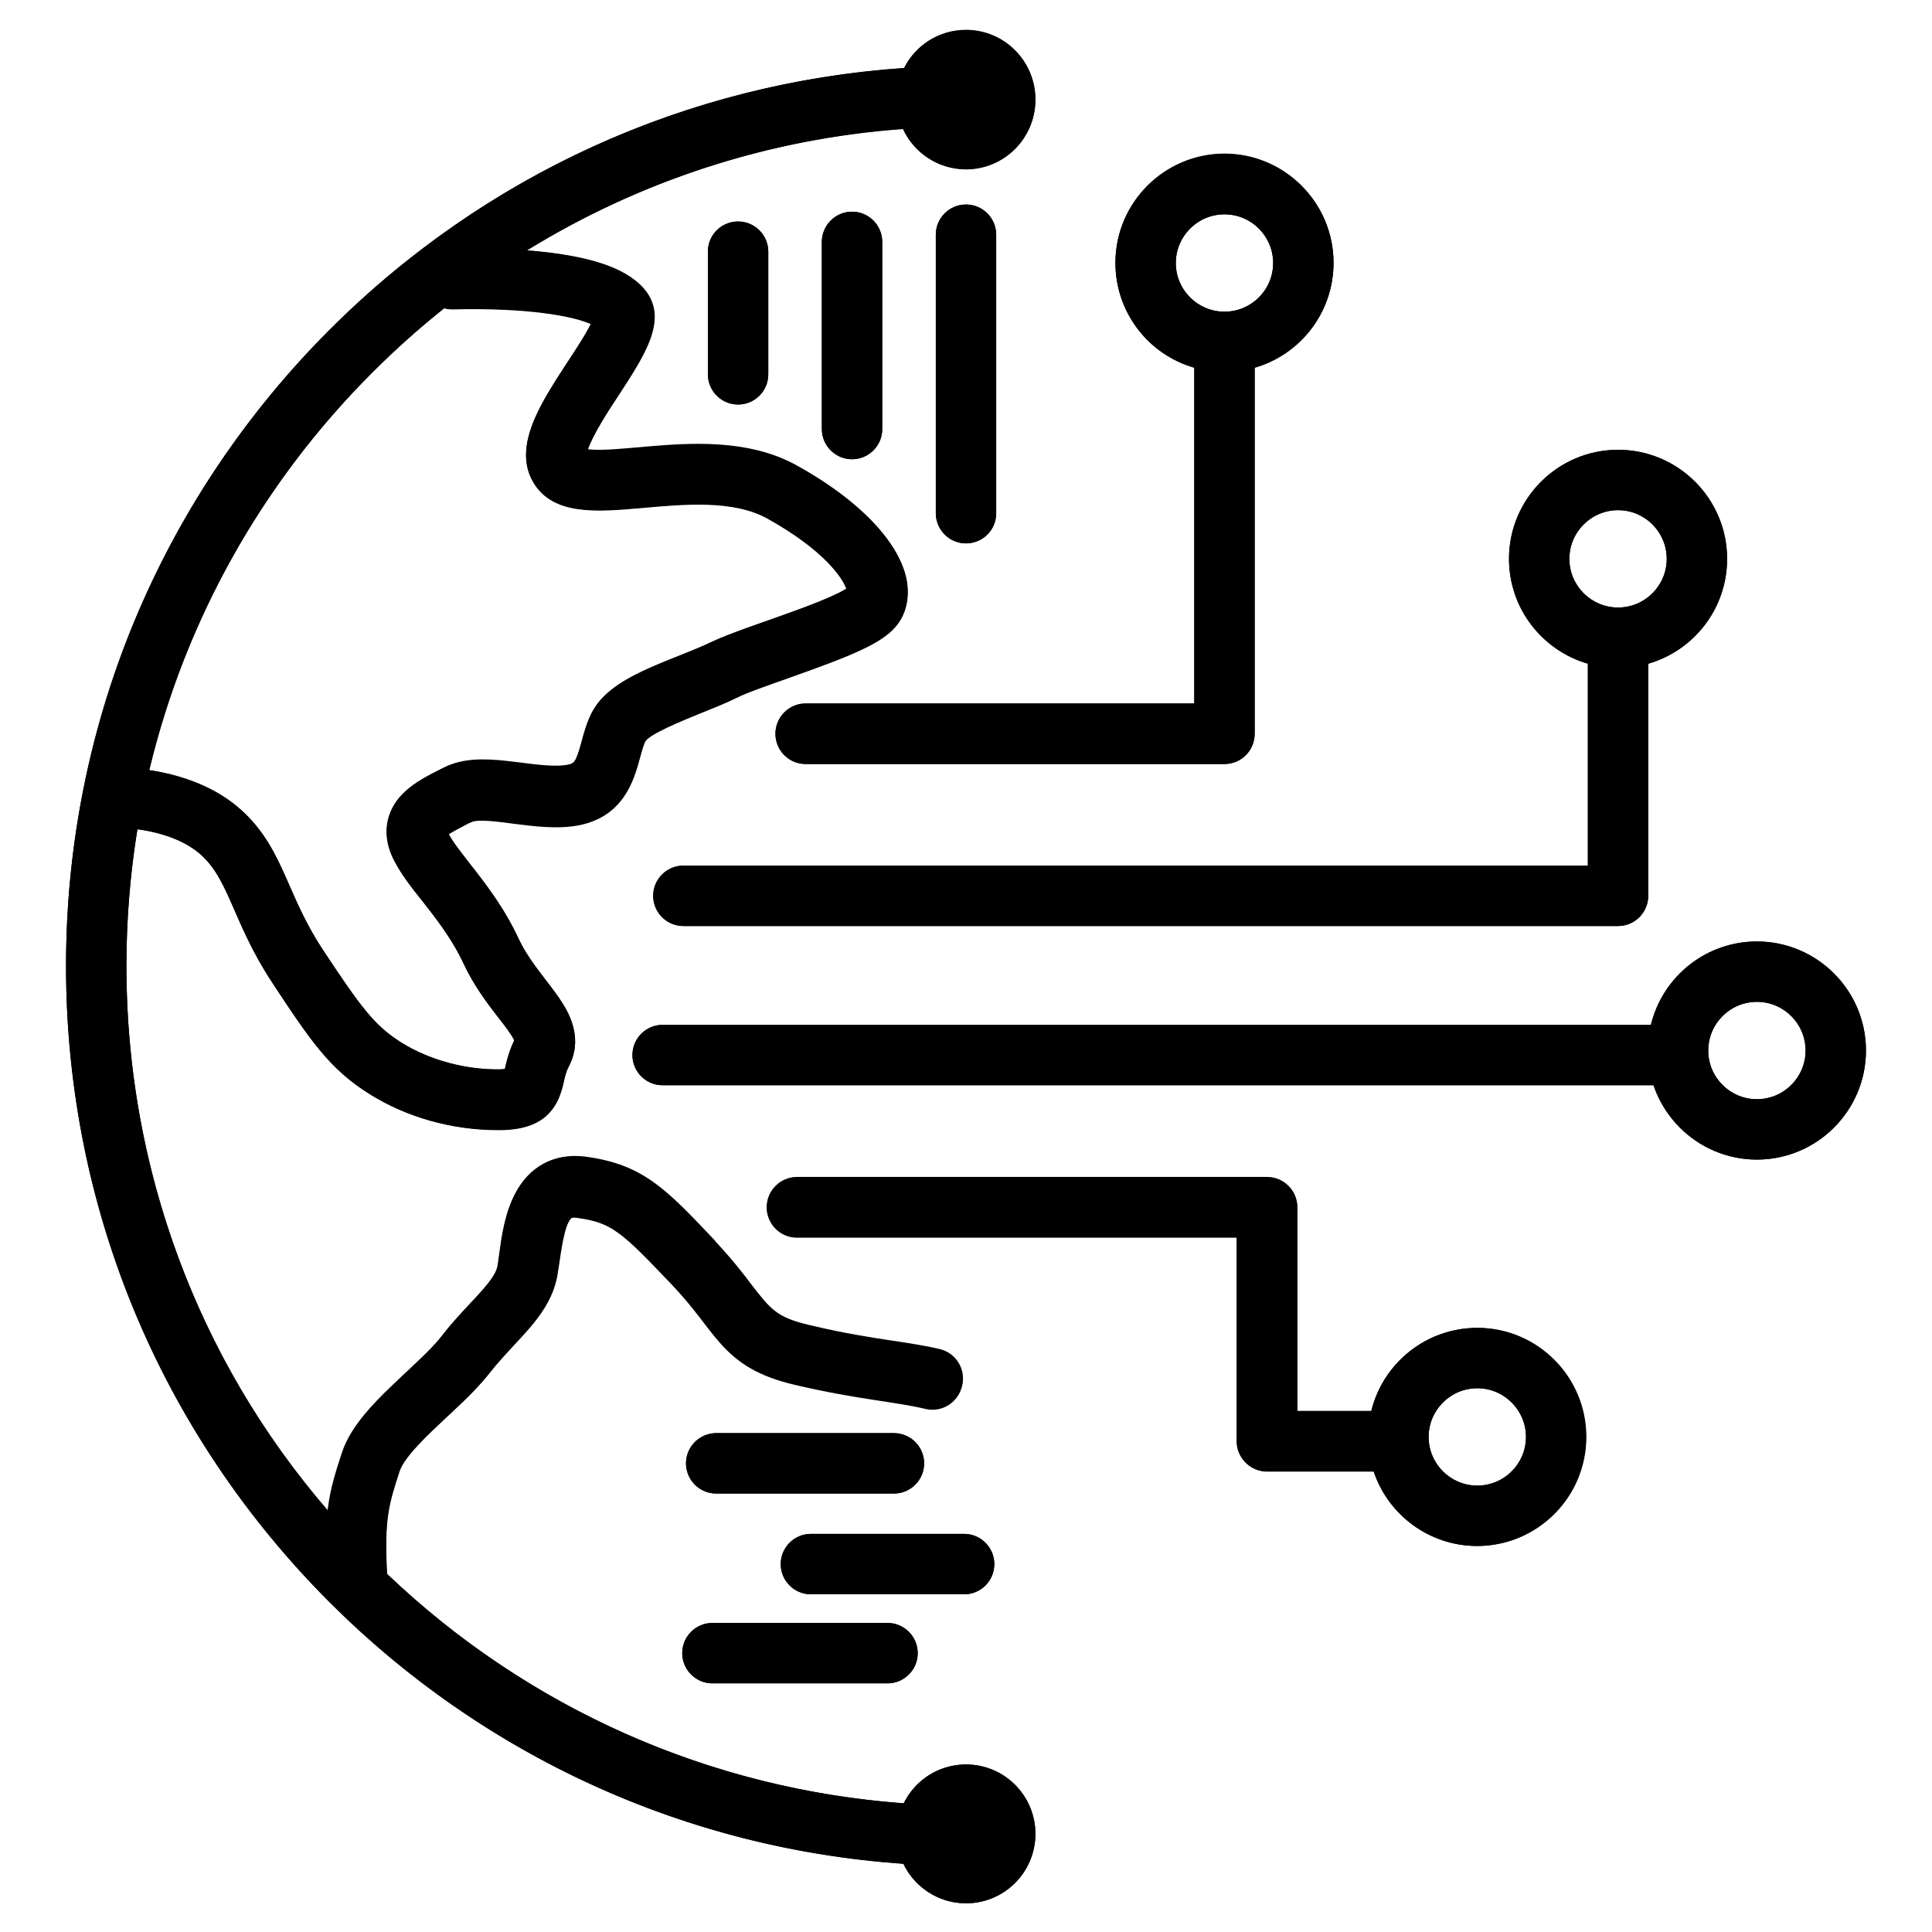 <?xml version="1.0" encoding="utf-8"?>
<!-- Generator: Adobe Illustrator 28.3.0, SVG Export Plug-In . SVG Version: 6.00 Build 0)  -->
<svg version="1.1" xmlns="http://www.w3.org/2000/svg" xmlns:xlink="http://www.w3.org/1999/xlink" x="0px" y="0px"
	 viewBox="0 0 512 512" style="enable-background:new 0 0 512 512;" xml:space="preserve">
<style type="text/css">
	.st0{fill:#FFFFFF;}
	.st1{fill:#364E6D;}
	.st2{fill:none;}
	.st3{fill:#E4032E;}
	.st4{fill:#364D6C;}
	.st5{fill:none;stroke:#000000;stroke-width:16;stroke-linecap:round;stroke-linejoin:round;}
	.st6{fill:none;stroke:#000000;stroke-width:16;stroke-linecap:round;stroke-linejoin:round;stroke-miterlimit:10;}
	.st7{fill:none;stroke:#000000;stroke-width:15;stroke-linecap:round;stroke-linejoin:round;stroke-miterlimit:10;}
	.st8{fill:none;stroke:#000000;stroke-width:15;stroke-linecap:round;stroke-linejoin:round;}
	.st9{fill:none;stroke:#000000;stroke-width:16;stroke-linecap:round;stroke-miterlimit:10;}
	.st10{fill:none;stroke:#000000;stroke-width:16;stroke-linecap:round;stroke-linejoin:round;stroke-dasharray:0,20.994;}
	.st11{fill:none;stroke:#E4002A;stroke-width:16;stroke-linecap:round;stroke-linejoin:round;stroke-miterlimit:10;}
	.st12{stroke:#000000;stroke-width:16;stroke-linecap:round;stroke-linejoin:round;}
	.st13{fill:none;stroke:#FFFFFF;stroke-width:16;stroke-linecap:round;stroke-linejoin:round;}
	.st14{clip-path:url(#SVGID_00000039102485148419482100000017699422142473953174_);}
	.st15{fill:#DCDCDC;}
	.st16{fill:#B4B4B4;}
	.st17{opacity:0.1;}
	.st18{fill:#FF6400;}
	.st19{fill:#FFC800;}
	.st20{fill:#00A0B4;}
	.st21{fill:#96B400;}
	.st22{fill:#E4002A;}
	.st23{opacity:0.5;fill:#E6FFFF;}
	.st24{fill:none;stroke:#FF00FF;stroke-width:15;stroke-linecap:round;stroke-linejoin:round;stroke-miterlimit:10;}
</style>
<g id="HILFSLINIEN">
</g>
<g id="ICONS-solid">
	<g>
		<path d="M189.8,395.8h47.1c4.4,0,8-3.6,8-8s-3.6-8-8-8h-47.1c-4.4,0-8,3.6-8,8S185.4,395.8,189.8,395.8z"/>
		<path d="M263.5,414.5c0-4.4-3.6-8-8-8h-40.6c-4.4,0-8,3.6-8,8s3.6,8,8,8h40.6C259.9,422.5,263.5,419,263.5,414.5z"/>
		<path d="M188.8,446.1h46.4c4.4,0,8-3.6,8-8s-3.6-8-8-8h-46.4c-4.4,0-8,3.6-8,8S184.4,446.1,188.8,446.1z"/>
		<path d="M187.6,66.7v32.5c0,4.4,3.6,8,8,8s8-3.6,8-8V66.7c0-4.4-3.6-8-8-8S187.6,62.2,187.6,66.7z"/>
		<path d="M217.8,64.1v49.6c0,4.4,3.6,8,8,8s8-3.6,8-8V64.1c0-4.4-3.6-8-8-8S217.8,59.7,217.8,64.1z"/>
		<path d="M264,136V62.2c0-4.4-3.6-8-8-8s-8,3.6-8,8V136c0,4.4,3.6,8,8,8S264,140.5,264,136z"/>
		<path d="M316.5,97.4v89h-103c-4.4,0-8,3.6-8,8s3.6,8,8,8h111c4.4,0,8-3.6,8-8v-97c12.1-3.5,20.9-14.6,20.9-27.8
			c0-15.9-13-28.9-28.9-28.9c-15.9,0-28.9,13-28.9,28.9C295.6,82.8,304.4,94,316.5,97.4z M324.5,56.8c7.1,0,12.9,5.8,12.9,12.9
			c0,7.1-5.8,12.9-12.9,12.9c-7.1,0-12.9-5.8-12.9-12.9C311.6,62.6,317.4,56.8,324.5,56.8z"/>
		<path d="M256,467.6c-7.3,0-13.5,4.2-16.5,10.3c-51.4-3.8-99.4-25-136.9-60.8c-0.8-14.7,0.5-18.5,3.3-27.2
			c1.3-3.9,7.3-9.5,12.6-14.5c4-3.7,8.1-7.6,11.2-11.5c2.1-2.7,4.4-5.1,6.5-7.5c5.2-5.6,10.1-10.9,11.5-18.3
			c0.2-1.2,0.4-2.5,0.6-3.8c1.7-12.2,3.2-12,4.6-11.8c9.3,1.2,12,3.8,25,17.4l0.2,0.3c3.7,3.9,6.2,7.2,8.5,10.1
			c5.6,7.3,10.1,13.1,24.1,16.4c9.8,2.3,17.4,3.5,23.5,4.4c4.2,0.6,7.9,1.2,11.2,2c4.3,1,8.6-1.7,9.6-6c1-4.3-1.7-8.6-6-9.6
			c-3.9-0.9-7.8-1.5-12.4-2.2c-6.1-0.9-13.1-2-22.3-4.2c-8.5-2-10.1-4.2-15.1-10.6c-2.3-3.1-5.3-6.9-9.5-11.4l-0.2-0.3
			c-13.2-14-19.3-20.3-34.5-22.3c-8.1-1-14.9,2.6-18.6,10.1c-2.5,5-3.3,10.7-3.9,15.4c-0.2,1.2-0.3,2.3-0.5,3.2
			c-0.5,2.8-3.7,6.3-7.4,10.2c-2.3,2.5-4.9,5.2-7.4,8.5c-2.3,3-5.8,6.2-9.5,9.7c-7,6.6-14.3,13.4-16.9,21.3
			c-1.8,5.6-3.1,9.9-3.8,15.5C52.3,360.2,33.5,309.6,33.5,256c0-12.3,1-24.4,2.9-36.3c3.7,0.5,11.5,2,16.9,6.8
			c4.1,3.7,6.1,8.3,8.9,14.7c2.4,5.6,5.2,11.9,10,19.2c10.3,15.7,15.3,22.9,25.7,29.5c9.8,6.2,21.9,9.6,34,9.6c0.3,0,0.6,0,0.9,0
			c12.1-0.2,15.1-6.3,16.6-12.8c0.3-1.5,0.6-2.7,1.3-4c4.7-8.9-1.3-16.6-6-22.8c-2.6-3.4-5.4-6.9-7.3-11
			c-3.8-8.2-8.8-14.6-12.9-19.7c-2.4-3.1-4.5-5.8-5.7-8c1.3-0.9,3.7-2.1,5.4-3l0.7-0.3c1.7-0.9,7.4-0.1,11.2,0.4
			c5.5,0.7,11.7,1.5,17.4,0.4c11.8-2.4,14.5-11.9,16-17.7c0.5-1.8,0.9-3.4,1.5-4.5c1.4-2.1,9.9-5.5,14.5-7.4
			c3.2-1.3,6.6-2.6,9.6-4.1c3-1.5,8.3-3.3,13.9-5.3c16.9-6,25.3-9.3,29-14.4c2.4-3.3,3.1-7.5,2.2-12c-2.2-9.9-12.8-20.7-29-29.8
			c-13.2-7.3-29.1-5.9-41.9-4.8c-4.3,0.4-10.4,0.9-13.5,0.5c1.1-3.6,5.6-10.6,8.2-14.5c6.9-10.6,13.5-20.5,6.6-28.2
			c-5-5.5-15.4-8.9-31-10.1c30-18.5,64-29.6,99.7-32.2c2.9,6.3,9.3,10.7,16.7,10.7c10.2,0,18.4-8.3,18.4-18.5S266.2,7.9,256,7.9
			c-7.2,0-13.4,4.1-16.4,10.1C182,22,128.5,46.2,87.4,87.4c-45,45-69.9,104.9-69.9,168.6s24.8,123.6,69.9,168.6
			c41.1,41.1,94.6,65.3,152,69.3c3,6.2,9.3,10.5,16.6,10.5c10.2,0,18.4-8.3,18.4-18.4S266.2,467.6,256,467.6z M98.7,98.7
			c6.1-6.1,12.4-11.7,19-17c0.7,0.2,1.4,0.3,2.2,0.3c20.1-0.5,32,1.8,36.7,3.9c-1.3,2.7-4.1,7-6.1,10c-7.2,11.1-14.7,22.5-9.2,31.9
			c5.2,8.9,16.9,7.9,29.2,6.8c11.2-1,23.9-2.1,32.8,2.8c15.3,8.5,20.1,16,21,18.7c-3.8,2.4-14.6,6.2-20.7,8.4
			c-6.1,2.1-11.8,4.2-15.6,6c-2.5,1.2-5.4,2.4-8.5,3.6c-9.8,3.9-19.1,7.6-22.8,15c-1.3,2.6-2,5.2-2.6,7.5c-1.6,5.8-2.1,5.9-3.7,6.2
			c-3.2,0.6-7.8,0-12.3-0.5c-7.1-0.9-14.4-1.8-20.4,1.2l-0.7,0.3c-5.8,2.9-11.8,6-13.9,12.4c-1.2,3.7-0.8,7.7,1.3,11.8
			c1.9,3.7,4.6,7.2,7.6,10.9c3.7,4.7,7.9,10.1,10.9,16.6c2.7,5.7,6.2,10.4,9.1,14.1c1.6,2,3.7,4.8,4.3,6.1c-1.4,2.9-2,5.4-2.4,7.3
			c0,0.1-0.1,0.2-0.1,0.3c-0.3,0-0.7,0-1.2,0.1c-9.3,0.1-18.8-2.5-26.2-7.1c-7.1-4.5-10.5-9-20.9-24.7c-4-6.1-6.4-11.5-8.7-16.7
			c-3.2-7.3-6.2-14.2-12.9-20.2c-8-7.2-18.4-9.7-24.4-10.6C49,164.5,69.2,128.2,98.7,98.7z"/>
		<path d="M420.8,175.9v53.5H181.1c-4.4,0-8,3.6-8,8s3.6,8,8,8h247.7c4.4,0,8-3.6,8-8v-61.5c12.1-3.5,20.9-14.6,20.9-27.8
			c0-15.9-13-28.9-28.9-28.9c-15.9,0-28.9,13-28.9,28.9C399.9,161.3,408.8,172.4,420.8,175.9z M428.8,135.2
			c7.1,0,12.9,5.8,12.9,12.9c0,7.1-5.8,12.9-12.9,12.9s-12.9-5.8-12.9-12.9C415.9,141,421.7,135.2,428.8,135.2z"/>
		<path d="M465.6,249.5c-13.6,0-25,9.4-28.1,22.1H175.6c-4.4,0-8,3.6-8,8s3.6,8,8,8h262.6c3.9,11.4,14.7,19.7,27.4,19.7
			c15.9,0,28.9-13,28.9-28.9S481.5,249.5,465.6,249.5z M465.6,291.3c-7.1,0-12.9-5.8-12.9-12.9s5.8-12.9,12.9-12.9
			s12.9,5.8,12.9,12.9S472.7,291.3,465.6,291.3z"/>
		<path d="M391.5,351.9c-13.6,0-25,9.4-28.1,22h-19.6v-54c0-4.4-3.6-8-8-8H211.2c-4.4,0-8,3.6-8,8s3.6,8,8,8h116.5v54
			c0,4.4,3.6,8,8,8h28.3c3.8,11.5,14.7,19.8,27.4,19.8c15.9,0,28.9-13,28.9-28.9S407.4,351.9,391.5,351.9z M391.5,393.7
			c-7.1,0-12.9-5.8-12.9-12.9s5.8-12.9,12.9-12.9s12.9,5.8,12.9,12.9S398.6,393.7,391.5,393.7z"/>
	</g>
</g>
<g id="ICONS-pfad-16px">
	<path class="st9" d="M119.7,73.9c19.2-0.5,39.2,1.4,44.9,7.8s-22.1,32.1-16.4,41.9s38.2-4.8,59,6.7s28.3,24.4,24.3,30
		s-30.3,12.6-39.9,17.2c-9.6,4.6-24.4,8.5-27.6,15c-3.2,6.5-2.2,16-12,18c-9.8,1.9-23.5-3.6-30.7,0c-7.1,3.6-13.4,6.5-9.7,13.8
		c3.7,7.2,12.8,15.3,18.6,27.8c5.8,12.5,17.2,19.6,13.5,26.7c-3.8,7.1-0.2,12.4-11,12.6s-21.8-2.8-30.6-8.3
		c-8.8-5.5-13.1-11.6-23.3-27.1s-10.7-26.8-20.2-35.4s-24.1-9-24.1-9"/>
	<path class="st9" d="M94.7,420.5c-1.2-18.7,0.4-23.5,3.5-33c3.1-9.5,18-19.3,25.1-28.4s15.1-14.6,16.4-22.2s1.6-23.7,14.1-22.1
		c12.5,1.6,16.8,6.3,30,20.1c13.2,13.9,12.5,20.5,28.6,24.3s25.9,4.3,34.7,6.4"/>
	<polyline class="st6" points="213.5,194.5 324.5,194.5 324.5,92.3 	"/>
	<polyline class="st6" points="181.1,237.4 428.8,237.4 428.8,173.9 	"/>
	<line class="st6" x1="175.6" y1="279.6" x2="442.4" y2="279.6"/>
	<polyline class="st6" points="211.2,320 335.8,320 335.8,382 367.1,382 	"/>
	<line class="st9" x1="189.8" y1="387.8" x2="236.9" y2="387.8"/>
	<line class="st9" x1="214.9" y1="414.5" x2="255.5" y2="414.5"/>
	<line class="st9" x1="188.8" y1="438.1" x2="235.2" y2="438.1"/>
	<line class="st9" x1="195.6" y1="66.7" x2="195.6" y2="99.2"/>
	<line class="st9" x1="225.8" y1="64.1" x2="225.8" y2="113.7"/>
	<line class="st9" x1="256" y1="62.2" x2="256" y2="136"/>
	<circle class="st9" cx="324.5" cy="69.7" r="20.9"/>
	<circle class="st9" cx="256" cy="26.4" r="10.4"/>
	<circle class="st9" cx="256" cy="486" r="10.4"/>
	<circle class="st9" cx="428.8" cy="148.1" r="20.9"/>
	<circle class="st9" cx="465.6" cy="278.4" r="20.9"/>
	<circle class="st9" cx="391.5" cy="380.8" r="20.9"/>
	<path class="st9" d="M256,486.5C128.7,486.5,25.5,383.3,25.5,256S128.7,25.5,256,25.5"/>
</g>
<g id="VORLAGEN-HILFSOBJEKTE">
</g>
</svg>
